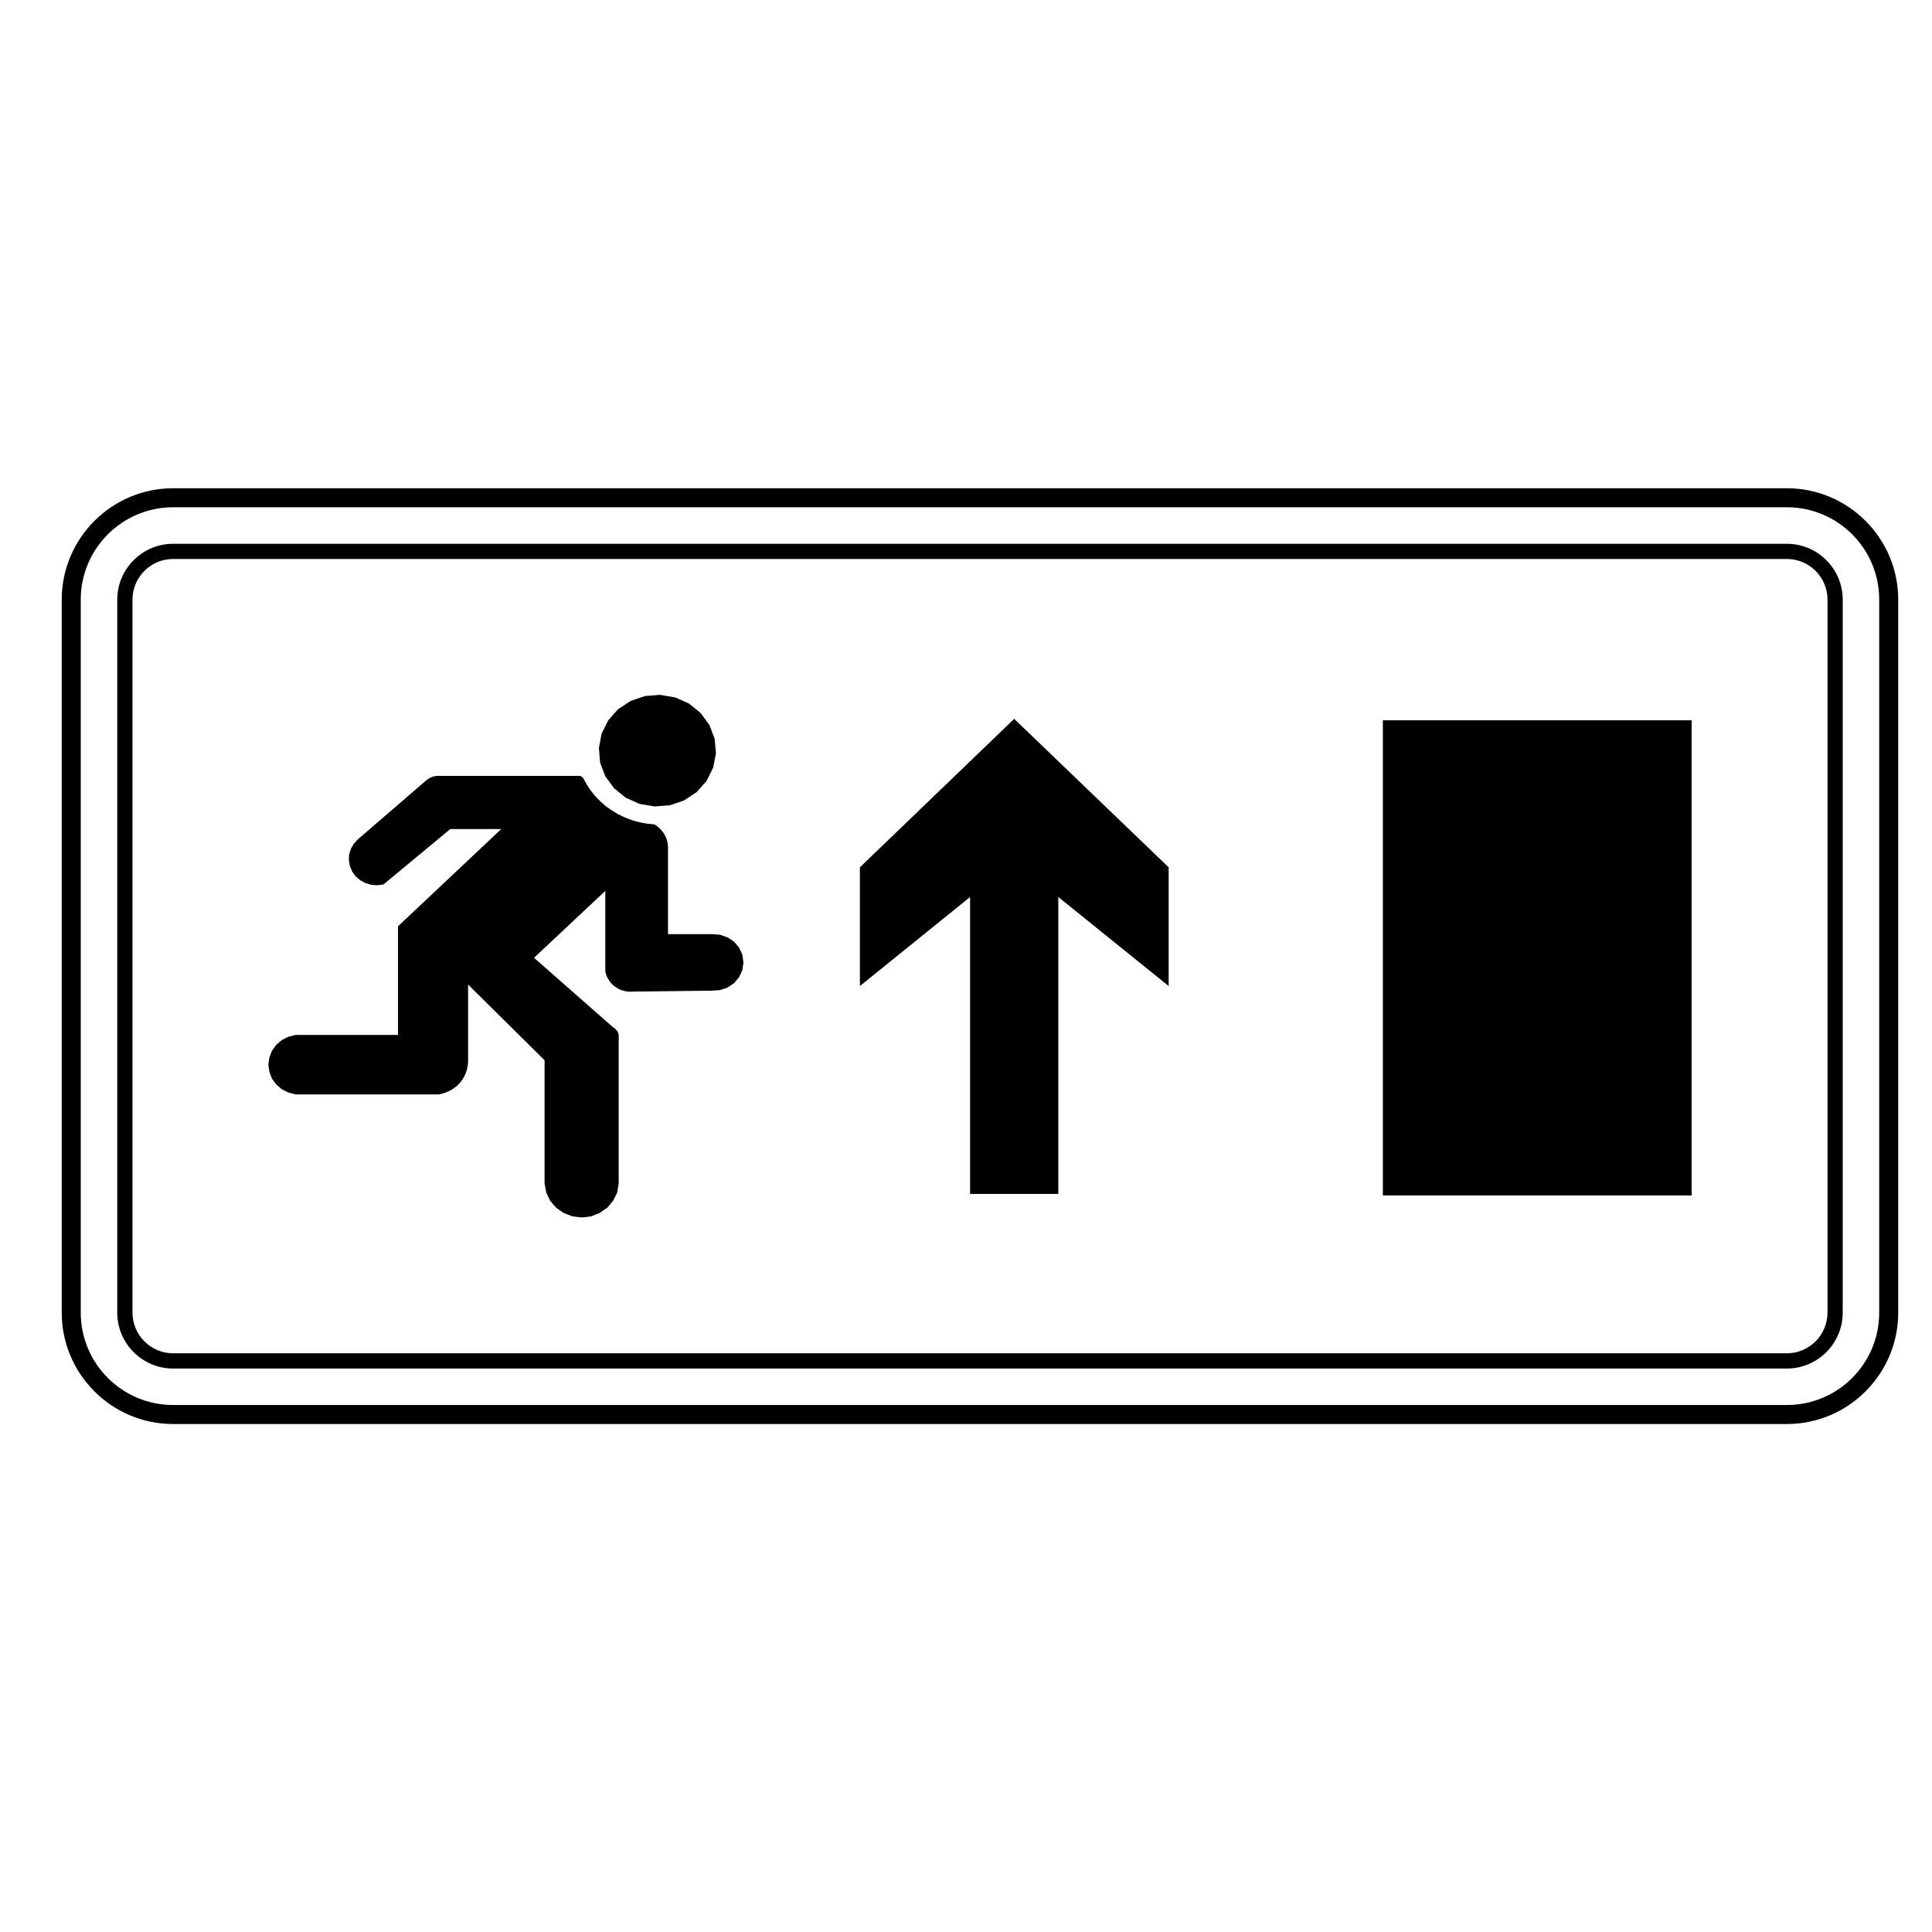 <?xml version="1.0" encoding="UTF-8"?>
<!-- Uploaded to: ICON Repo, www.svgrepo.com, Generator: ICON Repo Mixer Tools -->
<svg fill="#000000" width="800px" height="800px" version="1.1" viewBox="144 144 512 512" xmlns="http://www.w3.org/2000/svg">
 <g>
  <path d="m617.53 288.11h-427.65c-8.16 0-14.809 6.641-14.809 14.809v188.95c0 8.168 6.644 14.809 14.809 14.809h427.65c8.168 0 14.809-6.641 14.809-14.809v-188.96c0-8.16-6.641-14.801-14.809-14.801zm10.773 203.75c0 5.945-4.832 10.777-10.777 10.777h-427.64c-5.945 0-10.777-4.832-10.777-10.777v-188.95c0-5.945 4.832-10.777 10.777-10.777h427.65c5.945 0 10.777 4.832 10.777 10.777v188.95z"/>
  <path d="m617.53 273.39h-427.65c-16.273 0-29.52 13.238-29.52 29.52v188.95c0 16.273 13.246 29.52 29.52 29.52h427.65c16.273 0 29.52-13.246 29.52-29.52v-188.95c0-16.273-13.246-29.52-29.52-29.52zm24.48 218.47c0 13.523-10.941 24.48-24.48 24.48h-427.65c-13.504 0-24.48-10.965-24.48-24.48v-188.95c0-13.523 10.984-24.48 24.48-24.48h427.65c13.543 0 24.48 10.965 24.48 24.48z"/>
  <path d="m371.88 373.85v31.465l29.203-23.598v78.68h23.379v-78.68l29.246 23.598v-31.465l-40.938-39.344z"/>
  <path d="m510.47 334.89h81.828v125.91h-81.828z"/>
  <path d="m304.41 349.73 2.324 3.168 3.074 2.5 3.695 1.656 3.977 0.664 4.055-0.312 3.781-1.297 3.344-2.223 2.594-2.953 1.734-3.484 0.75-3.82-0.355-3.856-1.379-3.641-2.32-3.172-3.07-2.496-3.66-1.633-4.016-0.691-4.016 0.316-3.82 1.316-3.344 2.207-2.594 2.953-1.734 3.5-0.711 3.801 0.316 3.859z"/>
  <path d="m339.88 395.16-1.336-1.59-1.73-1.164-2.008-0.691-2.164-0.156h-11.613v-22.867l-0.043-0.629-0.113-0.91-0.355-1.199-0.594-1.102-0.785-0.98-0.902-0.867-0.832-0.531-1.965-0.195-1.969-0.359-1.891-0.527-1.887-0.711-1.77-0.848-1.691-1-1.617-1.125-1.457-1.273-1.375-1.402-1.219-1.496-1.062-1.609-1.062-1.91-0.672-0.395h-38.062l-0.828 0.137-0.98 0.379-0.711 0.469-18.34 15.824-1.062 1.156-0.785 1.34-0.473 1.496-0.082 1.559 0.277 1.512 0.59 1.438 0.906 1.277 1.219 1.043 1.418 0.77 1.535 0.469 1.613 0.121 1.609-0.215 17.715-14.68h13.504l-27.359 25.758v28.793h-27.117l-1.93 0.473-1.77 0.902-1.457 1.262-1.145 1.574-0.668 1.77-0.273 1.895 0.273 1.883 0.668 1.793 1.145 1.559 1.457 1.273 1.77 0.887 1.93 0.496h37.906l1.062-0.238 1.023-0.352 0.98-0.453 0.906-0.57 0.867-0.648 0.746-0.754 0.629-0.824 0.551-0.906 0.434-0.945 0.316-1 0.195-1.023 0.082-1.023v-20.387l20.27 20.07v32.668l0.434 2.363 1.02 2.164 1.578 1.852 2.004 1.414 2.324 0.906 2.481 0.297 2.477-0.297 2.281-0.906 2.051-1.414 1.531-1.852 1.066-2.164 0.391-2.363v-39.516l-0.312-0.805-0.59-0.711-0.75-0.516-20.781-18.281 18.891-17.73v21.371l0.199 0.789 0.316 0.75 0.395 0.703 0.473 0.652 0.547 0.59 0.633 0.531 0.707 0.453 0.746 0.355 0.789 0.277 0.828 0.176 0.828 0.078 0.824-0.039 20.941-0.238 2.164-0.156 2.008-0.668 1.73-1.184 1.336-1.594 0.867-1.867 0.277-2.012-0.277-2.023z"/>
 </g>
</svg>